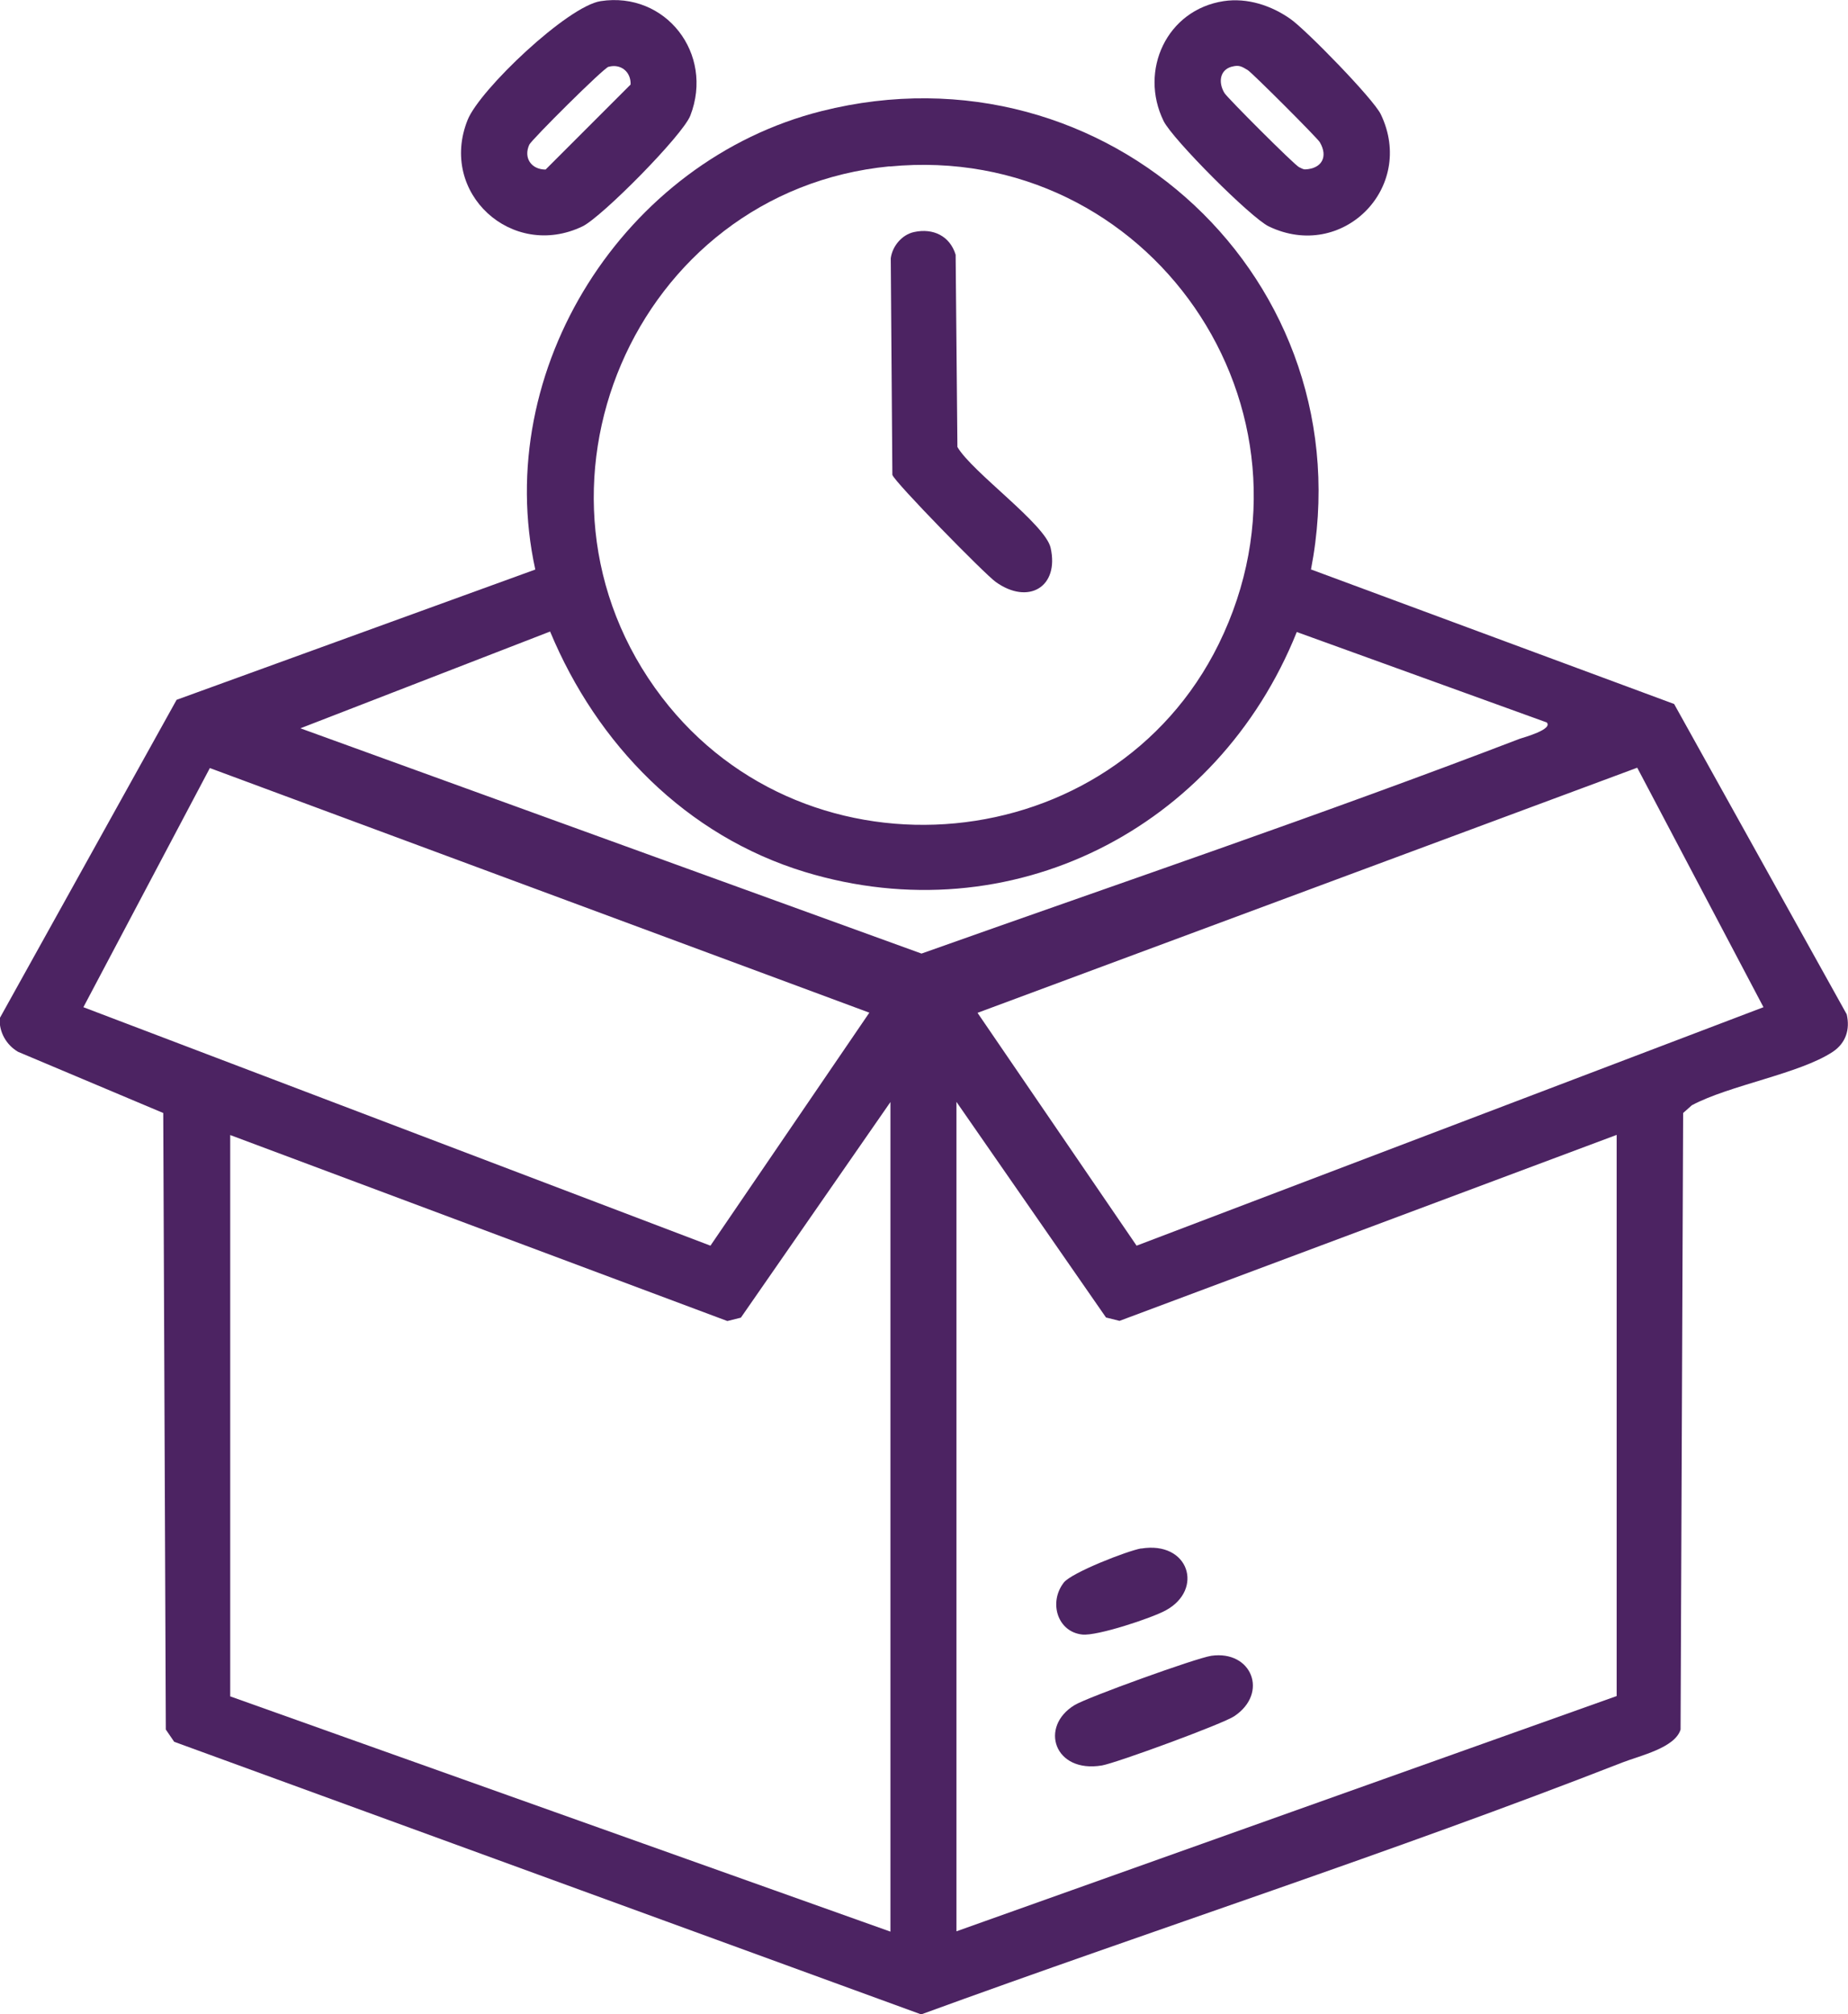 <?xml version="1.0" encoding="UTF-8"?>
<svg id="Layer_1" data-name="Layer 1" xmlns="http://www.w3.org/2000/svg" viewBox="0 0 114.79 125.09">
  <defs>
    <style>
      .cls-1 {
        fill: #4c2362;
      }
    </style>
  </defs>
  <path class="cls-1" d="M81.45,35.37l22.54,8.35,10.72,19.27c.22.95-.06,1.8-.88,2.34-2.07,1.36-6.4,2.06-8.74,3.31l-.54.48-.16,38.29c-.35,1.14-2.52,1.62-3.6,2.04-14.34,5.6-29.13,10.38-43.57,15.65l-46.4-16.93-.52-.76-.16-38.29-9.02-3.8c-.73-.43-1.18-1.22-1.14-2.08l10.99-19.78,22.28-8.09c-2.73-12.45,5.53-25.39,17.78-28.47,17.75-4.47,33.87,10.57,30.4,28.48ZM55.26,10.33c-15.89,1.54-23.86,20.25-14.15,32.97,9.08,11.88,27.99,10.1,34.59-3.3,7.17-14.59-4.32-31.22-20.44-29.66ZM96.06,44.86l-15.51-5.61c-4.91,12.24-17.76,18.79-30.56,14.9-7.37-2.25-12.9-7.91-15.82-14.93l-15.51,6.01,38.58,13.99c12.36-4.39,24.9-8.64,37.16-13.34.2-.07,2.13-.59,1.66-1.03ZM13.04,47.69l-7.86,14.86,38.95,14.81,9.87-14.47-40.96-15.19ZM101.69,47.68l-40.97,15.22,9.88,14.46,38.94-14.81-7.84-14.87ZM55.31,119.95v-51.51l-9.29,13.39-.84.21-30.88-11.55v34.86l41.01,14.61ZM100.42,70.48l-30.88,11.55-.84-.21-9.29-13.39v51.51l41.01-14.61v-34.86Z"/>
  <path class="cls-1" d="M37.31.07c4.04-.62,7.06,3.27,5.57,7.11-.48,1.23-5.5,6.3-6.7,6.88-4.38,2.1-8.96-2.08-7.13-6.62.76-1.88,6.2-7.05,8.26-7.37ZM37.81,4.14c-.33.09-4.78,4.53-4.93,4.84-.38.82.12,1.55,1.01,1.55l5.28-5.28c.03-.79-.61-1.31-1.37-1.1Z"/>
  <path class="cls-1" d="M76.01.07c1.47-.22,2.96.27,4.15,1.11.97.68,5.15,4.96,5.61,5.92,2.19,4.56-2.39,9.16-6.96,6.96-1.12-.54-5.97-5.41-6.53-6.54-1.54-3.14.19-6.91,3.73-7.45ZM76.51,4.14c-.76.21-.84,1-.45,1.64.18.3,4.34,4.46,4.63,4.6.13.06.24.14.39.14,1.03-.05,1.43-.79.9-1.69-.16-.27-4.21-4.32-4.48-4.48-.37-.22-.53-.33-.98-.21Z"/>
  <path class="cls-1" d="M75.24,102.83c2.51-.36,3.58,2.31,1.43,3.75-.71.48-7.31,2.9-8.22,3.06-2.97.5-3.91-2.41-1.7-3.75.81-.49,7.55-2.92,8.49-3.06Z"/>
  <path class="cls-1" d="M70.88,96.17c2.97-.49,3.92,2.54,1.53,3.84-.88.48-4.26,1.6-5.18,1.5-1.54-.16-2.11-1.99-1.15-3.23.49-.62,3.95-1.97,4.81-2.12Z"/>
  <path class="cls-1" d="M56.78,14.41c1.2-.26,2.23.26,2.58,1.41l.11,11.94c.92,1.57,5.46,4.79,5.79,6.26.55,2.44-1.39,3.57-3.41,2.12-.69-.49-6.28-6.2-6.42-6.65l-.1-13.45c.1-.76.7-1.47,1.45-1.63Z"/>
</svg>